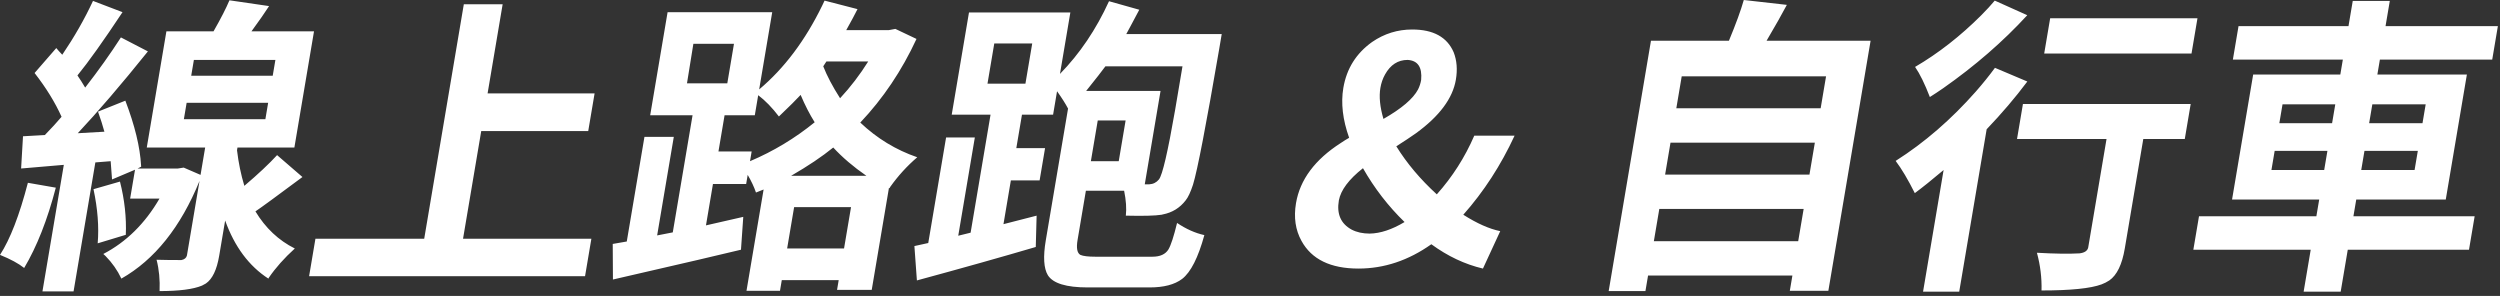 <?xml version="1.0" encoding="UTF-8"?>
<svg width="490px" height="58px" viewBox="0 0 490 58" version="1.1" xmlns="http://www.w3.org/2000/svg" xmlns:xlink="http://www.w3.org/1999/xlink">
    <rect x="0" y="0" width="490" height="58" fill="#333333" stroke="none"/>
    <title>kv_t4</title>
    <g id="Page-1" stroke="none" stroke-width="1" fill="none" fill-rule="evenodd">
        <g id="home-copy" transform="translate(-116, -529)" fill="#FFFFFF">
            <path d="M507.011,542.294 L513.356,544.977 C511.004,548.117 508.347,551.236 505.384,554.336 L500.006,586.171 L492.918,586.171 L496.947,562.324 C494.733,564.193 492.851,565.704 491.302,566.855 C489.969,564.193 488.718,562.086 487.547,560.537 C493.186,556.959 498.424,552.428 503.263,546.944 C504.655,545.356 505.904,543.806 507.011,542.294 Z M584.401,529.179 L583.565,534.127 L605.583,534.127 L604.475,540.685 L582.457,540.685 L581.964,543.605 L599.509,543.605 L595.37,568.107 L577.825,568.107 L577.271,571.386 L601.031,571.386 L599.923,577.944 L576.163,577.944 L574.773,586.171 L567.511,586.171 L568.901,577.944 L545.895,577.944 L547.004,571.386 L570.009,571.386 L570.563,568.107 L553.483,568.107 L557.622,543.605 L574.702,543.605 L575.196,540.685 L553.643,540.685 L554.75,534.127 L576.303,534.127 L577.139,529.179 L584.401,529.179 Z M160.971,529.059 L168.739,530.192 C167.95,531.424 166.799,533.075 165.289,535.14 L177.546,535.14 L173.699,557.914 L162.545,557.914 L162.455,558.45 C162.742,560.875 163.22,563.2 163.891,565.425 C166.603,563.12 168.744,561.113 170.31,559.404 L175.279,563.695 C170.316,567.392 167.246,569.638 166.065,570.432 C168.032,573.691 170.604,576.117 173.784,577.705 C171.724,579.574 170.027,581.48 168.692,583.428 C168.639,583.507 168.61,583.567 168.603,583.608 C164.798,581.142 161.972,577.348 160.128,572.221 L158.96,579.136 C158.496,581.878 157.629,583.686 156.359,584.561 C156.098,584.719 155.843,584.859 155.591,584.978 C153.881,585.694 151.111,586.052 147.277,586.052 C147.374,583.865 147.178,581.819 146.687,579.911 C148.035,579.951 149.659,579.971 151.557,579.971 C152.158,579.851 152.517,579.553 152.637,579.076 L155.105,564.471 C151.405,573.532 146.299,579.911 139.788,583.608 C139.019,581.976 137.988,580.508 136.699,579.196 C136.532,579.037 136.381,578.898 136.247,578.778 C140.748,576.434 144.419,572.817 147.259,567.928 L141.507,567.928 L142.464,562.265 L137.96,564.172 C137.948,563.777 137.86,562.584 137.692,560.595 L134.689,560.834 L130.419,586.111 L124.319,586.111 L128.508,561.311 L120.138,562.027 L120.509,555.708 L124.79,555.468 C126.101,554.119 127.194,552.926 128.067,551.892 C126.8,549.071 125.037,546.209 122.778,543.308 L127.031,538.419 C127.319,538.777 127.71,539.215 128.204,539.73 C130.576,536.234 132.585,532.717 134.228,529.179 L140.013,531.384 C136.27,537.029 133.326,541.161 131.179,543.785 C131.677,544.5 132.182,545.296 132.693,546.169 C135.316,542.792 137.652,539.513 139.7,536.333 L144.988,539.075 C139.742,545.594 135.16,550.938 131.241,555.111 L136.461,554.814 C136.153,553.661 135.735,552.35 135.209,550.879 L140.568,548.732 C142.421,553.583 143.448,557.815 143.651,561.43 C143.669,561.55 143.675,561.63 143.669,561.669 L142.97,562.027 L150.871,562.027 L152.005,561.848 L155.307,563.278 L156.213,557.914 L144.768,557.914 L148.615,535.14 L157.852,535.14 C159.282,532.636 160.322,530.609 160.971,529.059 Z M457.785,529 L466.223,529.953 C465.255,531.783 463.929,534.127 462.245,536.988 L482.636,536.988 L474.358,585.992 L466.805,585.992 L467.31,583.011 L439.018,583.011 L438.504,586.052 L431.3,586.052 L439.588,536.988 L454.868,536.988 C456.238,533.69 457.211,531.027 457.785,529 Z M277.614,529.12 L284.071,530.788 C283.6,531.742 282.865,533.114 281.866,534.901 L290.232,534.901 L291.492,534.664 L295.633,536.631 C292.764,542.831 289.092,548.296 284.614,553.024 C287.885,556.125 291.608,558.39 295.782,559.821 C293.788,561.531 292.03,563.458 290.505,565.604 C290.447,565.723 290.39,565.823 290.339,565.902 L290.232,565.842 L286.859,585.813 L280.062,585.813 L280.384,583.906 L269.23,583.906 L268.878,585.992 L262.313,585.992 L265.667,566.141 L264.171,566.736 C263.81,565.663 263.27,564.511 262.548,563.278 L262.246,565.067 L255.739,565.067 L254.37,573.174 L261.681,571.505 L261.232,577.944 C258.161,578.699 249.796,580.648 236.136,583.786 L236.095,576.812 L238.847,576.334 L242.312,555.827 L248.064,555.827 L244.8,575.142 L247.864,574.546 L251.741,551.594 L243.435,551.594 L246.848,531.385 L267.356,531.385 L264.797,546.527 C269.717,542.394 273.838,536.909 277.163,530.073 C277.333,529.756 277.483,529.438 277.614,529.12 Z M545.375,549.388 L544.217,556.244 L536.084,556.244 L532.458,577.705 C531.928,580.844 530.917,582.93 529.426,583.965 C528.945,584.282 528.437,584.54 527.9,584.739 C525.752,585.535 521.832,585.932 516.138,585.932 C516.206,583.467 515.904,581.003 515.237,578.54 C518.728,578.74 521.509,578.778 523.583,578.659 C524.571,578.54 525.138,578.163 525.285,577.526 L528.88,556.244 L511.336,556.244 L512.494,549.388 L545.375,549.388 Z M333.366,529.238 L339.3,530.908 C338.953,531.584 338.413,532.598 337.682,533.947 C337.283,534.704 336.972,535.28 336.751,535.677 L355.458,535.677 L354.954,538.657 C352.396,553.561 350.689,562.406 349.833,565.186 C349.352,566.657 348.867,567.69 348.379,568.286 C347.24,569.757 345.75,570.671 343.908,571.028 C343.785,571.068 343.703,571.088 343.665,571.088 C342.431,571.287 340.097,571.348 336.664,571.267 C336.821,569.877 336.709,568.248 336.328,566.379 L328.834,566.379 L327.203,576.036 C326.934,577.627 327.118,578.6 327.754,578.958 C328.295,579.196 329.282,579.315 330.715,579.315 L341.869,579.315 C343.379,579.315 344.427,578.838 345.015,577.885 C345.505,577.05 346.068,575.321 346.705,572.698 C348.479,573.891 350.262,574.686 352.054,575.082 C350.843,579.494 349.392,582.355 347.699,583.666 C346.232,584.779 344.105,585.336 341.317,585.336 L329.175,585.336 C324.992,585.336 322.396,584.54 321.386,582.952 C320.569,581.6 320.432,579.315 320.976,576.095 L325.337,550.282 C324.84,549.328 324.121,548.197 323.181,546.884 L322.406,551.475 L316.306,551.475 L315.197,558.032 L320.833,558.032 L319.764,564.352 L314.13,564.352 L312.68,572.936 L319.177,571.267 L319.011,577.408 C312.408,579.355 304.641,581.54 295.712,583.965 L295.223,577.228 L297.938,576.632 L301.433,555.945 L307.068,555.945 L303.816,575.202 L306.24,574.606 L310.147,551.475 L302.537,551.475 L305.921,531.444 L325.789,531.444 L323.755,543.487 C327.64,539.513 330.844,534.763 333.366,529.238 Z M214.519,529.834 L211.568,547.302 L232.541,547.302 L231.292,554.694 L210.32,554.694 L206.754,575.798 L231.909,575.798 L230.67,583.131 L176.585,583.131 L177.823,575.798 L199.144,575.798 L206.909,529.834 L214.519,529.834 Z M392.788,534.783 C396.932,534.783 399.643,536.273 400.922,539.254 C401.544,540.844 401.687,542.633 401.351,544.619 C400.733,548.276 398.128,551.773 393.537,555.112 C392.524,555.827 391.238,556.683 389.677,557.675 C391.746,561.013 394.392,564.153 397.613,567.094 C400.668,563.677 403.117,559.842 404.959,555.588 L412.86,555.588 C410.174,561.392 406.824,566.558 402.805,571.088 C405.499,572.798 407.911,573.871 410.046,574.307 L406.657,581.64 C403.118,580.806 399.747,579.217 396.542,576.871 C392.054,580.051 387.292,581.64 382.258,581.64 C376.797,581.64 373.074,579.832 371.091,576.215 C369.904,574.069 369.546,571.605 370.016,568.822 C370.795,564.213 373.726,560.278 378.807,557.018 C379.333,556.661 379.873,556.324 380.43,556.005 C379.169,552.469 378.791,549.21 379.294,546.228 C379.932,542.453 381.813,539.453 384.939,537.227 C387.307,535.598 389.922,534.783 392.788,534.783 Z M121.466,564.828 L126.94,565.782 C125.291,572.102 123.223,577.348 120.737,581.521 C119.644,580.647 118.067,579.792 116,578.958 C117.988,575.898 119.81,571.188 121.466,564.828 Z M282.802,569.598 L271.648,569.598 L270.278,577.705 L281.432,577.705 L282.802,569.598 Z M139.515,564.59 C140.421,568.168 140.801,571.646 140.658,575.023 L135.147,576.692 C135.419,573.472 135.146,569.937 134.325,566.08 L139.515,564.59 Z M469.515,569.955 L441.224,569.955 L440.155,576.275 L468.447,576.275 L469.515,569.955 Z M383.142,561.967 C380.37,564.153 378.795,566.259 378.414,568.286 C377.964,570.95 378.804,572.857 380.932,574.009 C381.929,574.526 383.106,574.784 384.462,574.784 C386.56,574.746 388.837,573.99 391.293,572.519 C388.099,569.419 385.382,565.902 383.142,561.967 Z M347.767,541.996 L332.663,541.996 C332.056,542.831 330.798,544.44 328.884,546.825 L343.466,546.825 L340.374,565.127 L341.245,565.127 C342.026,565.088 342.661,564.769 343.149,564.172 C343.832,563.338 344.888,558.807 346.317,550.581 C346.66,548.553 347.143,545.692 347.767,541.996 Z M279.315,557.914 C277.114,559.701 274.363,561.55 271.058,563.458 L285.814,563.458 C283.282,561.71 281.115,559.861 279.315,557.914 Z M471.711,556.959 L443.419,556.959 L442.362,563.219 L470.653,563.219 L471.711,556.959 Z M572.174,558.569 L561.834,558.569 L561.2,562.325 L571.54,562.325 L572.174,558.569 Z M589.893,558.569 L579.436,558.569 L578.801,562.325 L589.258,562.325 L589.893,558.569 Z M336.621,552.608 L331.16,552.608 L329.811,560.596 L335.272,560.596 L336.621,552.608 Z M272.923,547.6 C272.163,548.435 270.744,549.846 268.665,551.832 C267.333,550.084 265.98,548.694 264.606,547.66 L263.941,551.594 L258.016,551.594 L256.817,558.688 L263.324,558.688 L263.002,560.596 C267.59,558.65 271.816,556.105 275.677,552.965 C274.7,551.415 273.782,549.627 272.923,547.6 Z M573.715,549.448 L563.375,549.448 L562.75,553.144 L573.09,553.144 L573.715,549.448 Z M591.434,549.448 L580.977,549.448 L580.352,553.144 L590.809,553.144 L591.434,549.448 Z M168.557,549.15 L152.581,549.15 L152.037,552.368 L168.013,552.368 L168.557,549.15 Z M391.898,540.744 C390,540.744 388.521,541.698 387.463,543.605 C387.019,544.402 386.717,545.275 386.556,546.228 C386.267,547.938 386.466,549.965 387.155,552.309 C390.712,550.282 392.973,548.356 393.941,546.527 C394.235,545.93 394.437,545.314 394.544,544.678 C394.773,542.175 393.891,540.863 391.898,540.744 Z M473.906,543.963 L445.615,543.963 L444.557,550.223 L472.849,550.223 L473.906,543.963 Z M286.174,541.042 L277.982,541.042 L277.356,541.996 C278.086,543.865 279.186,545.952 280.655,548.255 C282.689,546.07 284.529,543.665 286.174,541.042 Z M506.972,529.119 L513.344,531.98 C508.598,537.147 503.104,541.917 496.868,546.288 C495.946,546.924 495.074,547.502 494.251,548.017 C493.254,545.434 492.29,543.467 491.356,542.115 C495.911,539.453 500.238,536.075 504.339,531.98 C505.364,530.948 506.243,529.994 506.972,529.119 Z M318.314,537.525 L310.877,537.525 L309.548,545.394 L316.984,545.394 L318.314,537.525 Z M259.859,537.584 L251.901,537.584 L250.649,545.334 L258.55,545.334 L259.859,537.584 Z M169.977,540.744 L154.001,540.744 L153.477,543.844 L169.453,543.844 L169.977,540.744 Z M546.705,532.577 L545.536,539.492 L516.663,539.492 L517.832,532.577 L546.705,532.577 Z" id="kv_t4"></path>
        </g>
    </g>
</svg>